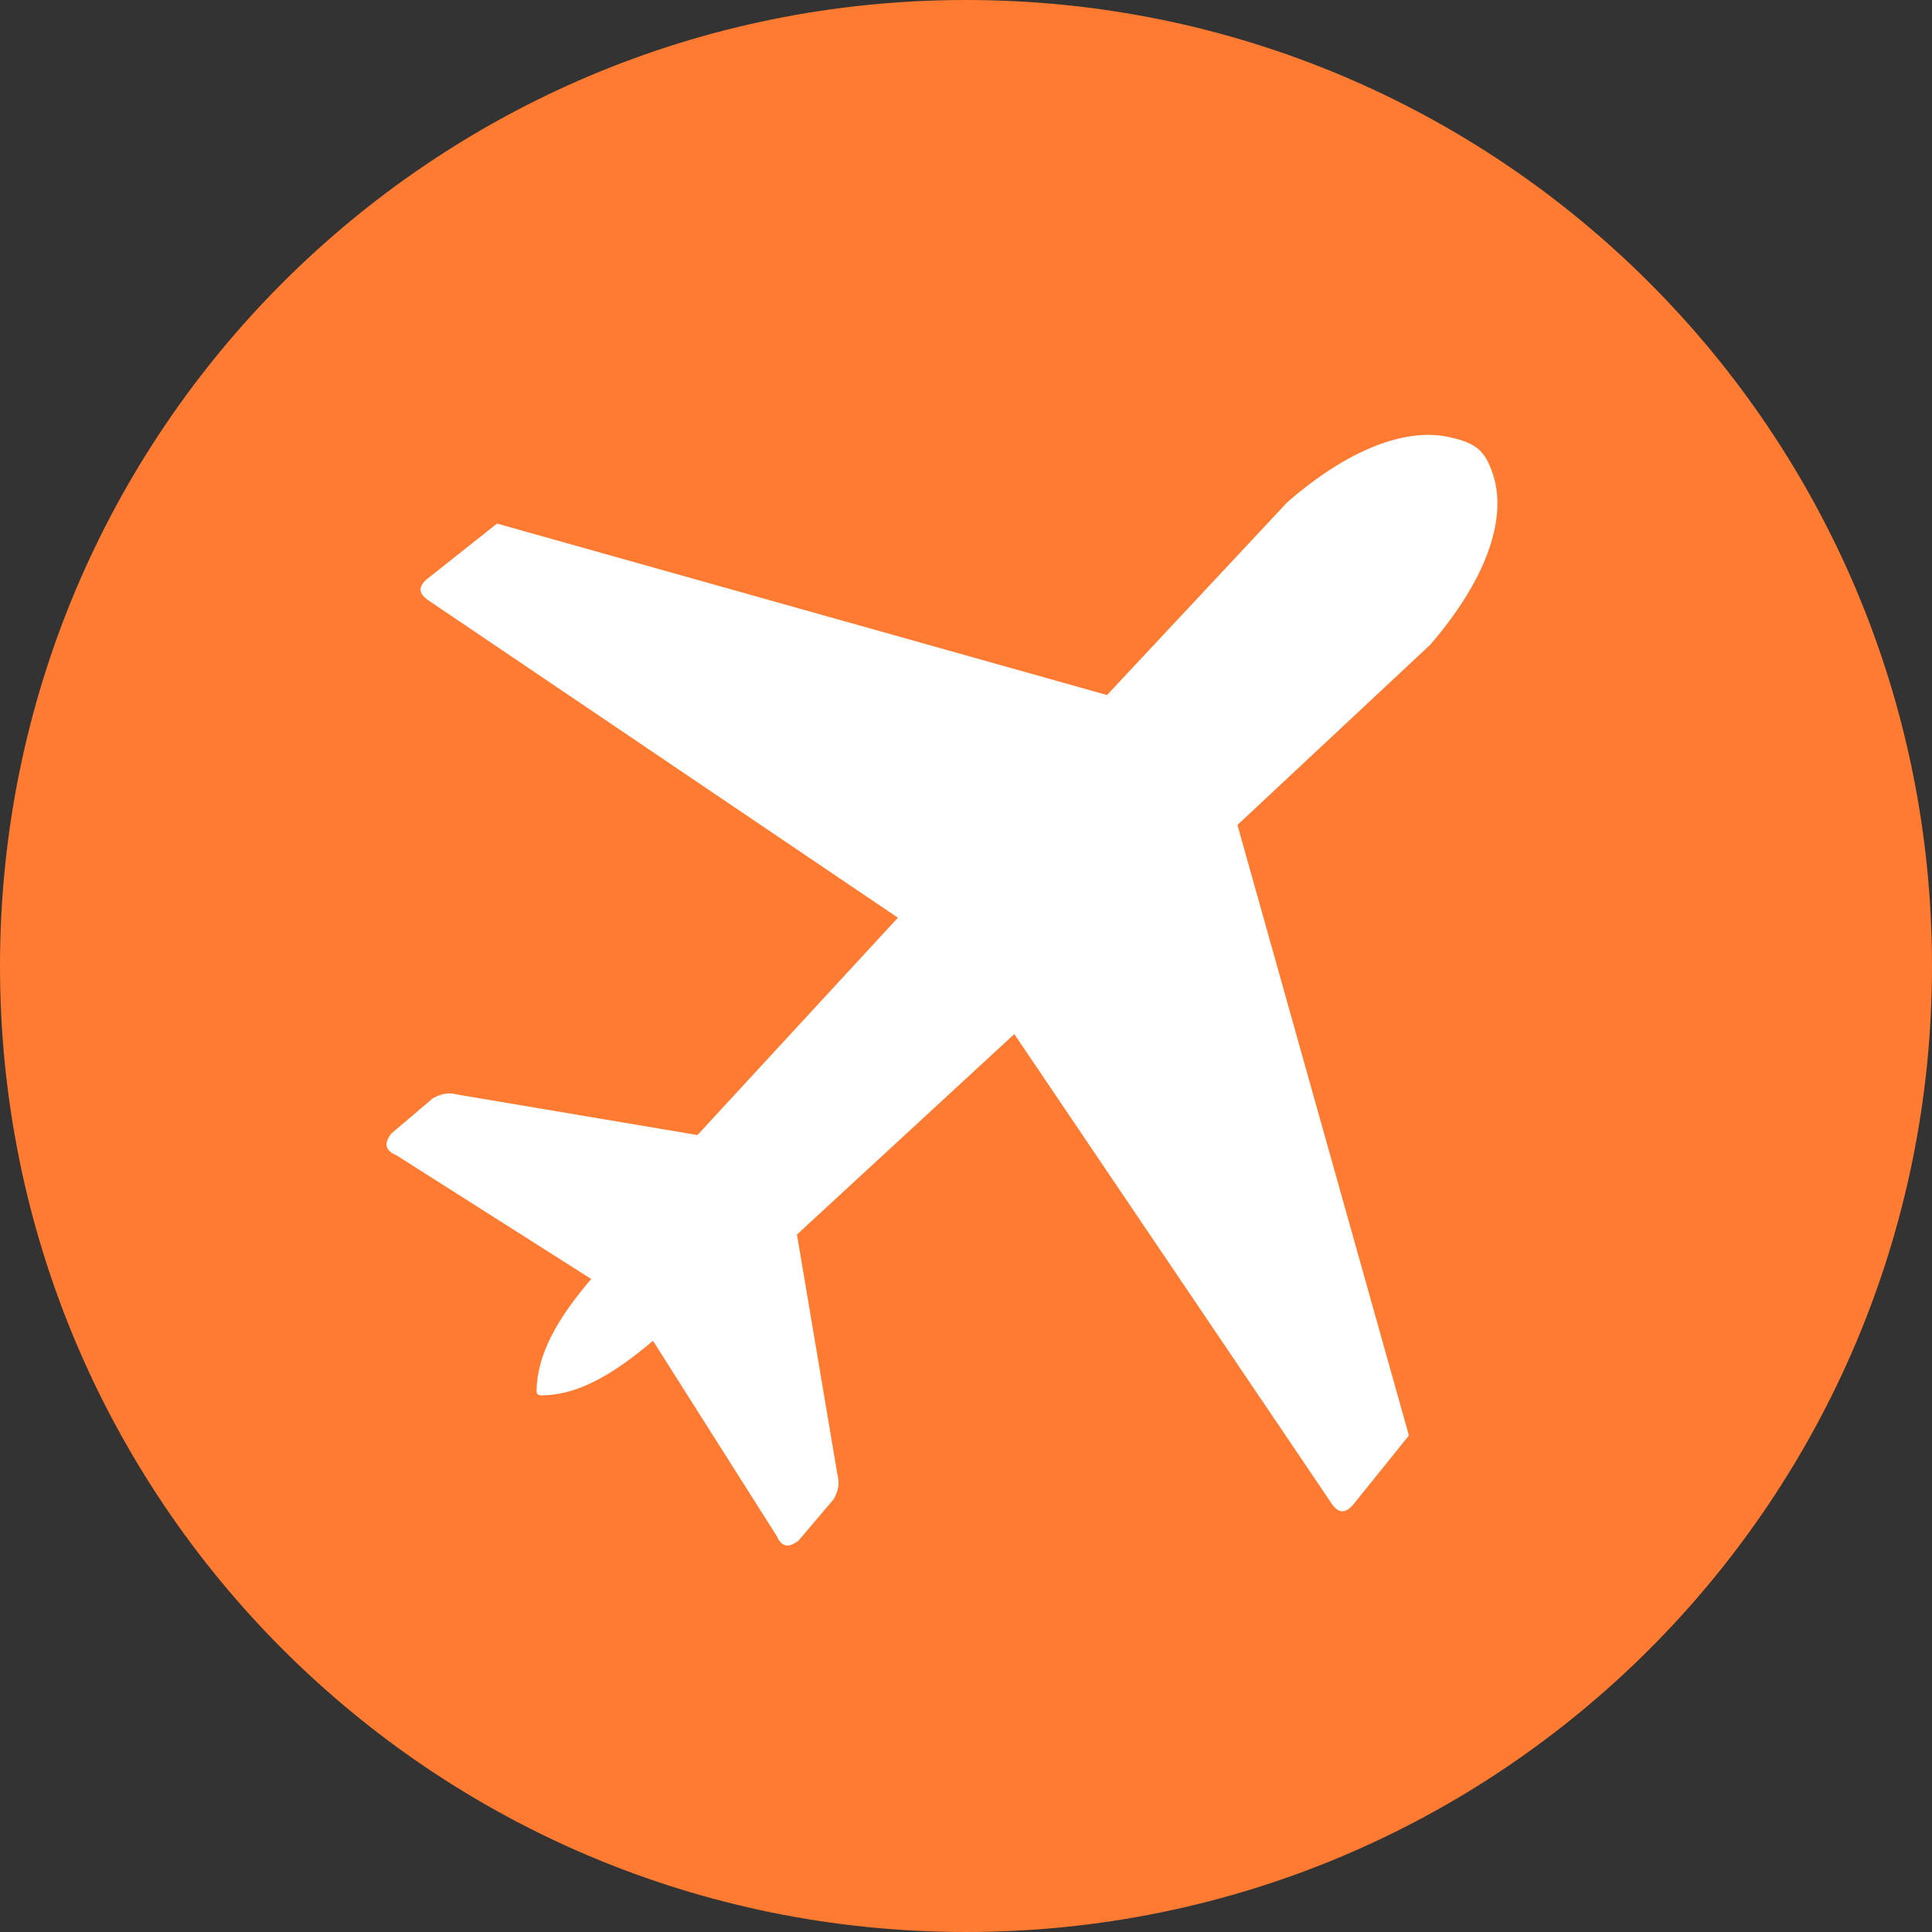 <svg version="1.2" baseProfile="tiny-ps" xmlns="http://www.w3.org/2000/svg" viewBox="0 0 40 40" width="40" height="40">
	<rect x="0" y="0" width="40" height="40" fill="#333333" stroke="none"/>
	<title>industry8-svg</title>
	<style>
		tspan { white-space:pre }
		.shp0 { fill: #ff7b31 } 
		.shp1 { fill: #ffffff } 
	</style>
	<path id="Layer" class="shp0" d="M20 40C8.94 40 0 31.06 0 20C0 8.94 8.94 0 20 0C31.06 0 40 8.94 40 20C40 31.06 31.06 40 20 40Z" />
	<path id="Layer" fill-rule="evenodd" class="shp1" d="M11.11 28.79C11.12 28.04 11.54 27.3 12.24 26.48L8.21 23.92C7.95 23.81 7.96 23.66 8.1 23.47L8.96 22.74C9.12 22.65 9.28 22.61 9.46 22.66L14.44 23.5L18.59 19L8.9 12.45C8.66 12.3 8.63 12.14 8.89 11.95L10.29 10.84L22.92 14.39L26.65 10.4C27.9 9.31 29.12 8.83 30.05 9.06C30.57 9.18 30.75 9.34 30.91 9.82C31.22 10.77 30.74 12.04 29.61 13.35L25.62 17.08L29.17 29.72L28.05 31.11C27.86 31.36 27.7 31.34 27.55 31.1L21 21.41L16.5 25.56L17.34 30.54C17.39 30.72 17.35 30.88 17.26 31.04L16.53 31.9C16.34 32.04 16.19 32.05 16.08 31.8L13.52 27.76C12.69 28.46 11.96 28.89 11.2 28.89C11.13 28.88 11.11 28.86 11.11 28.79L11.11 28.79Z" />
</svg>
